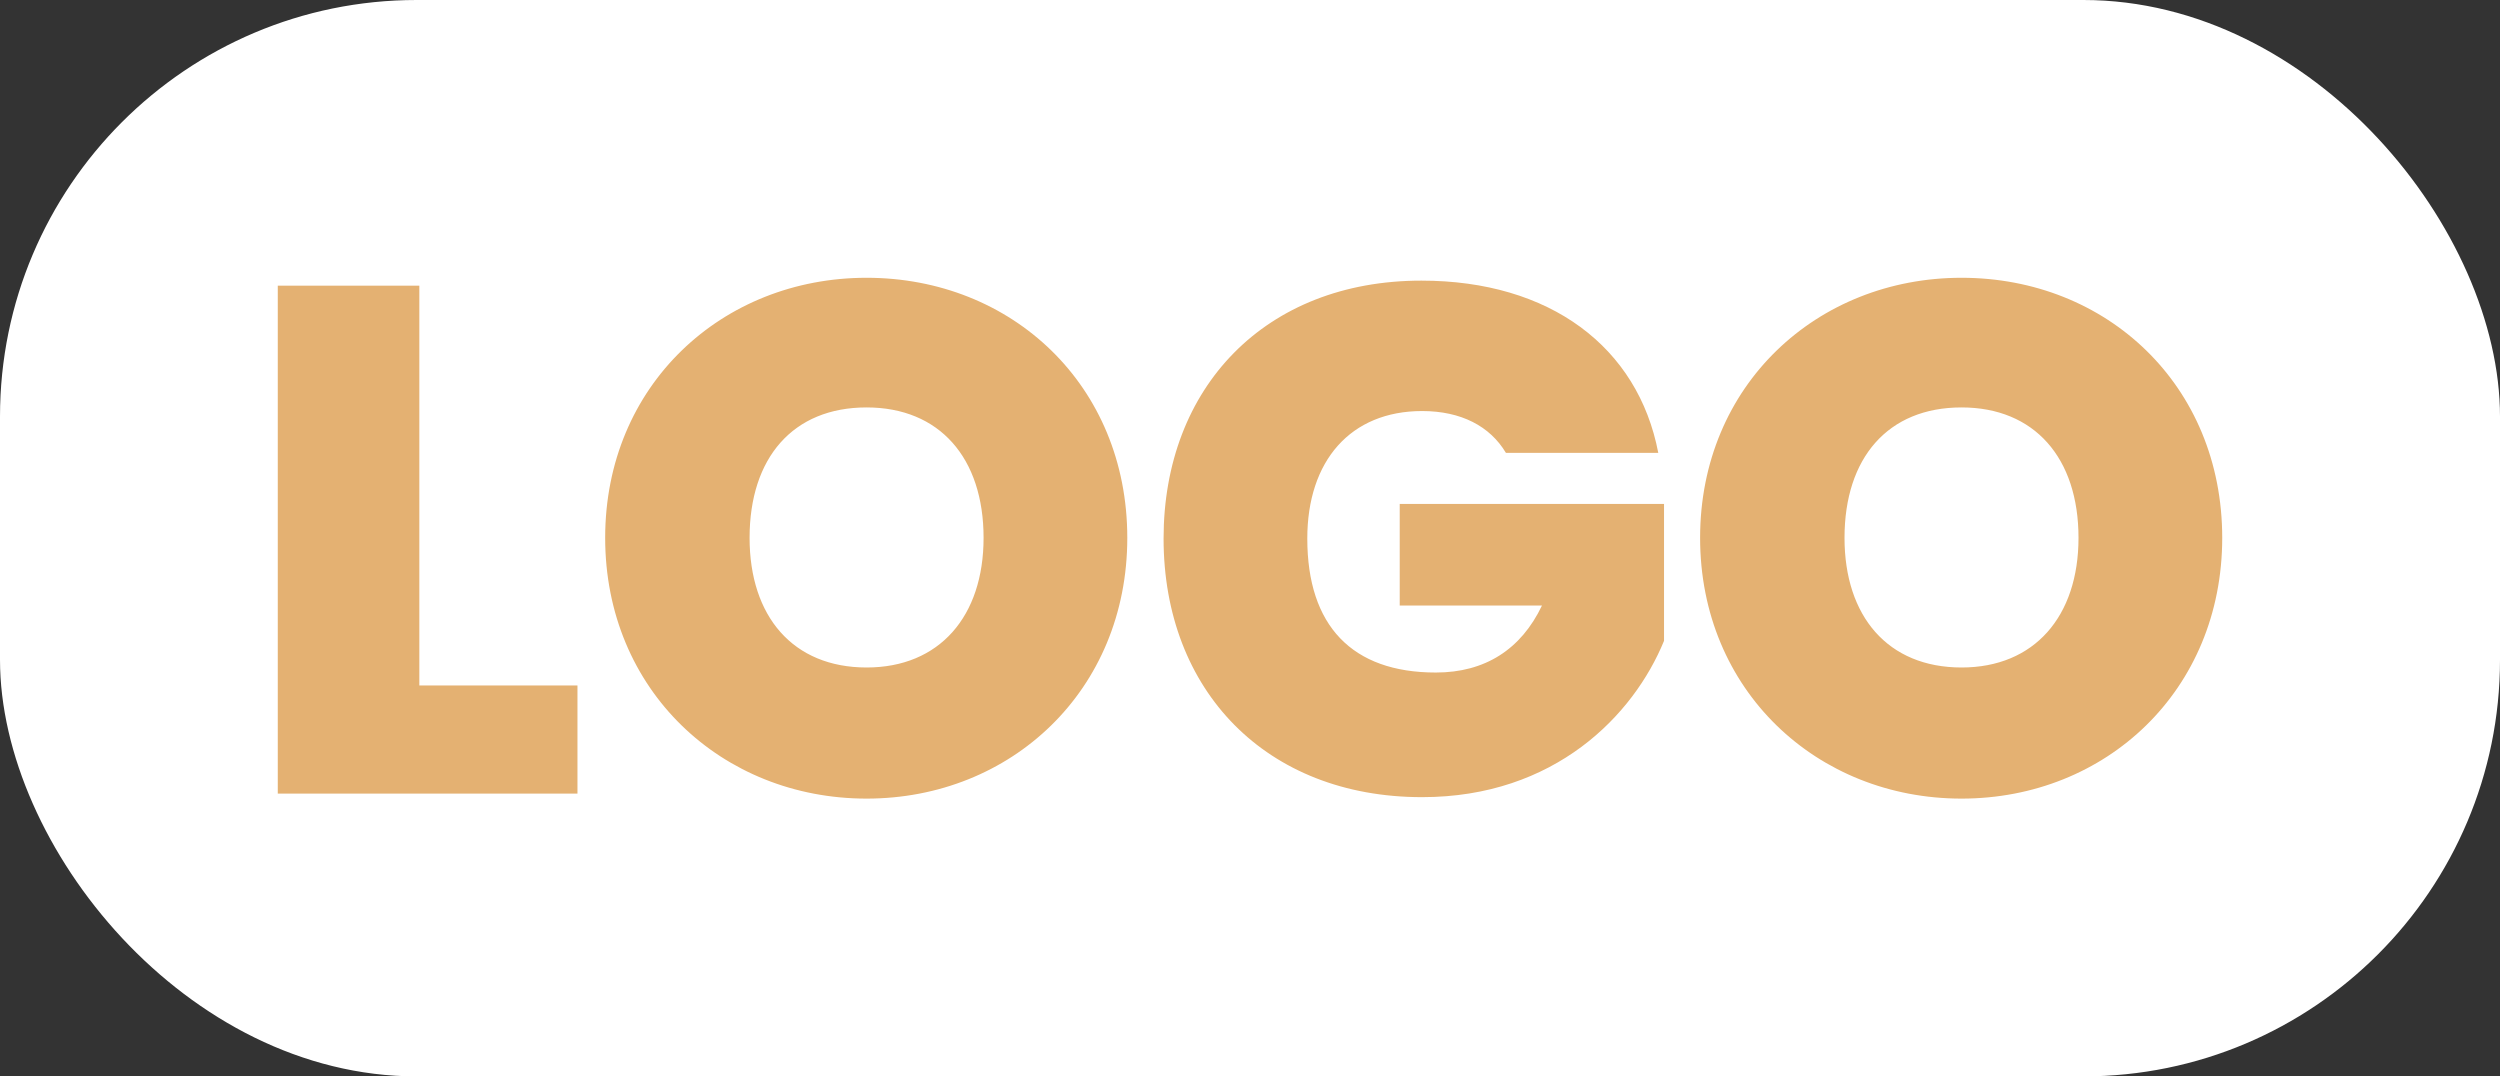 <svg width="72" height="31" viewBox="0 0 72 31" fill="none" xmlns="http://www.w3.org/2000/svg">
<rect x="0" y="0" width="72" height="31" fill="#333333" stroke="none"/>
<rect width="72" height="31" rx="12" fill="white"/>
<path d="M24.957 8C29.138 8 32.466 11.091 32.466 15.49C32.466 19.888 29.117 23 24.957 23C20.798 23 17.429 19.888 17.429 15.49C17.429 11.091 20.798 8 24.957 8ZM56.492 8C60.672 8 64 11.091 64 15.49C64 19.888 60.651 23 56.492 23C52.332 23 48.963 19.888 48.963 15.49C48.963 11.091 52.332 8 56.492 8ZM40.936 8.082C44.638 8.082 47.175 9.992 47.758 13.042H43.37C42.912 12.274 42.079 11.838 40.956 11.838C38.897 11.839 37.65 13.27 37.65 15.51C37.65 18.021 38.939 19.369 41.352 19.369C42.766 19.369 43.806 18.705 44.409 17.439H40.312V14.514H47.924V18.456C47.05 20.593 44.783 22.958 40.956 22.958C36.464 22.958 33.511 19.888 33.511 15.51C33.511 11.153 36.443 8.082 40.936 8.082ZM12.077 19.742H16.631V22.855H8V8.227H12.077V19.742ZM24.957 11.734C22.836 11.734 21.588 13.187 21.588 15.49C21.588 17.751 22.836 19.223 24.957 19.224C27.058 19.224 28.327 17.751 28.327 15.49C28.327 13.187 27.058 11.734 24.957 11.734ZM56.492 11.734C54.37 11.734 53.122 13.187 53.122 15.49C53.122 17.751 54.37 19.223 56.492 19.224C58.592 19.224 59.861 17.751 59.861 15.49C59.861 13.187 58.592 11.734 56.492 11.734Z" fill="#E4B172"/>
</svg>
